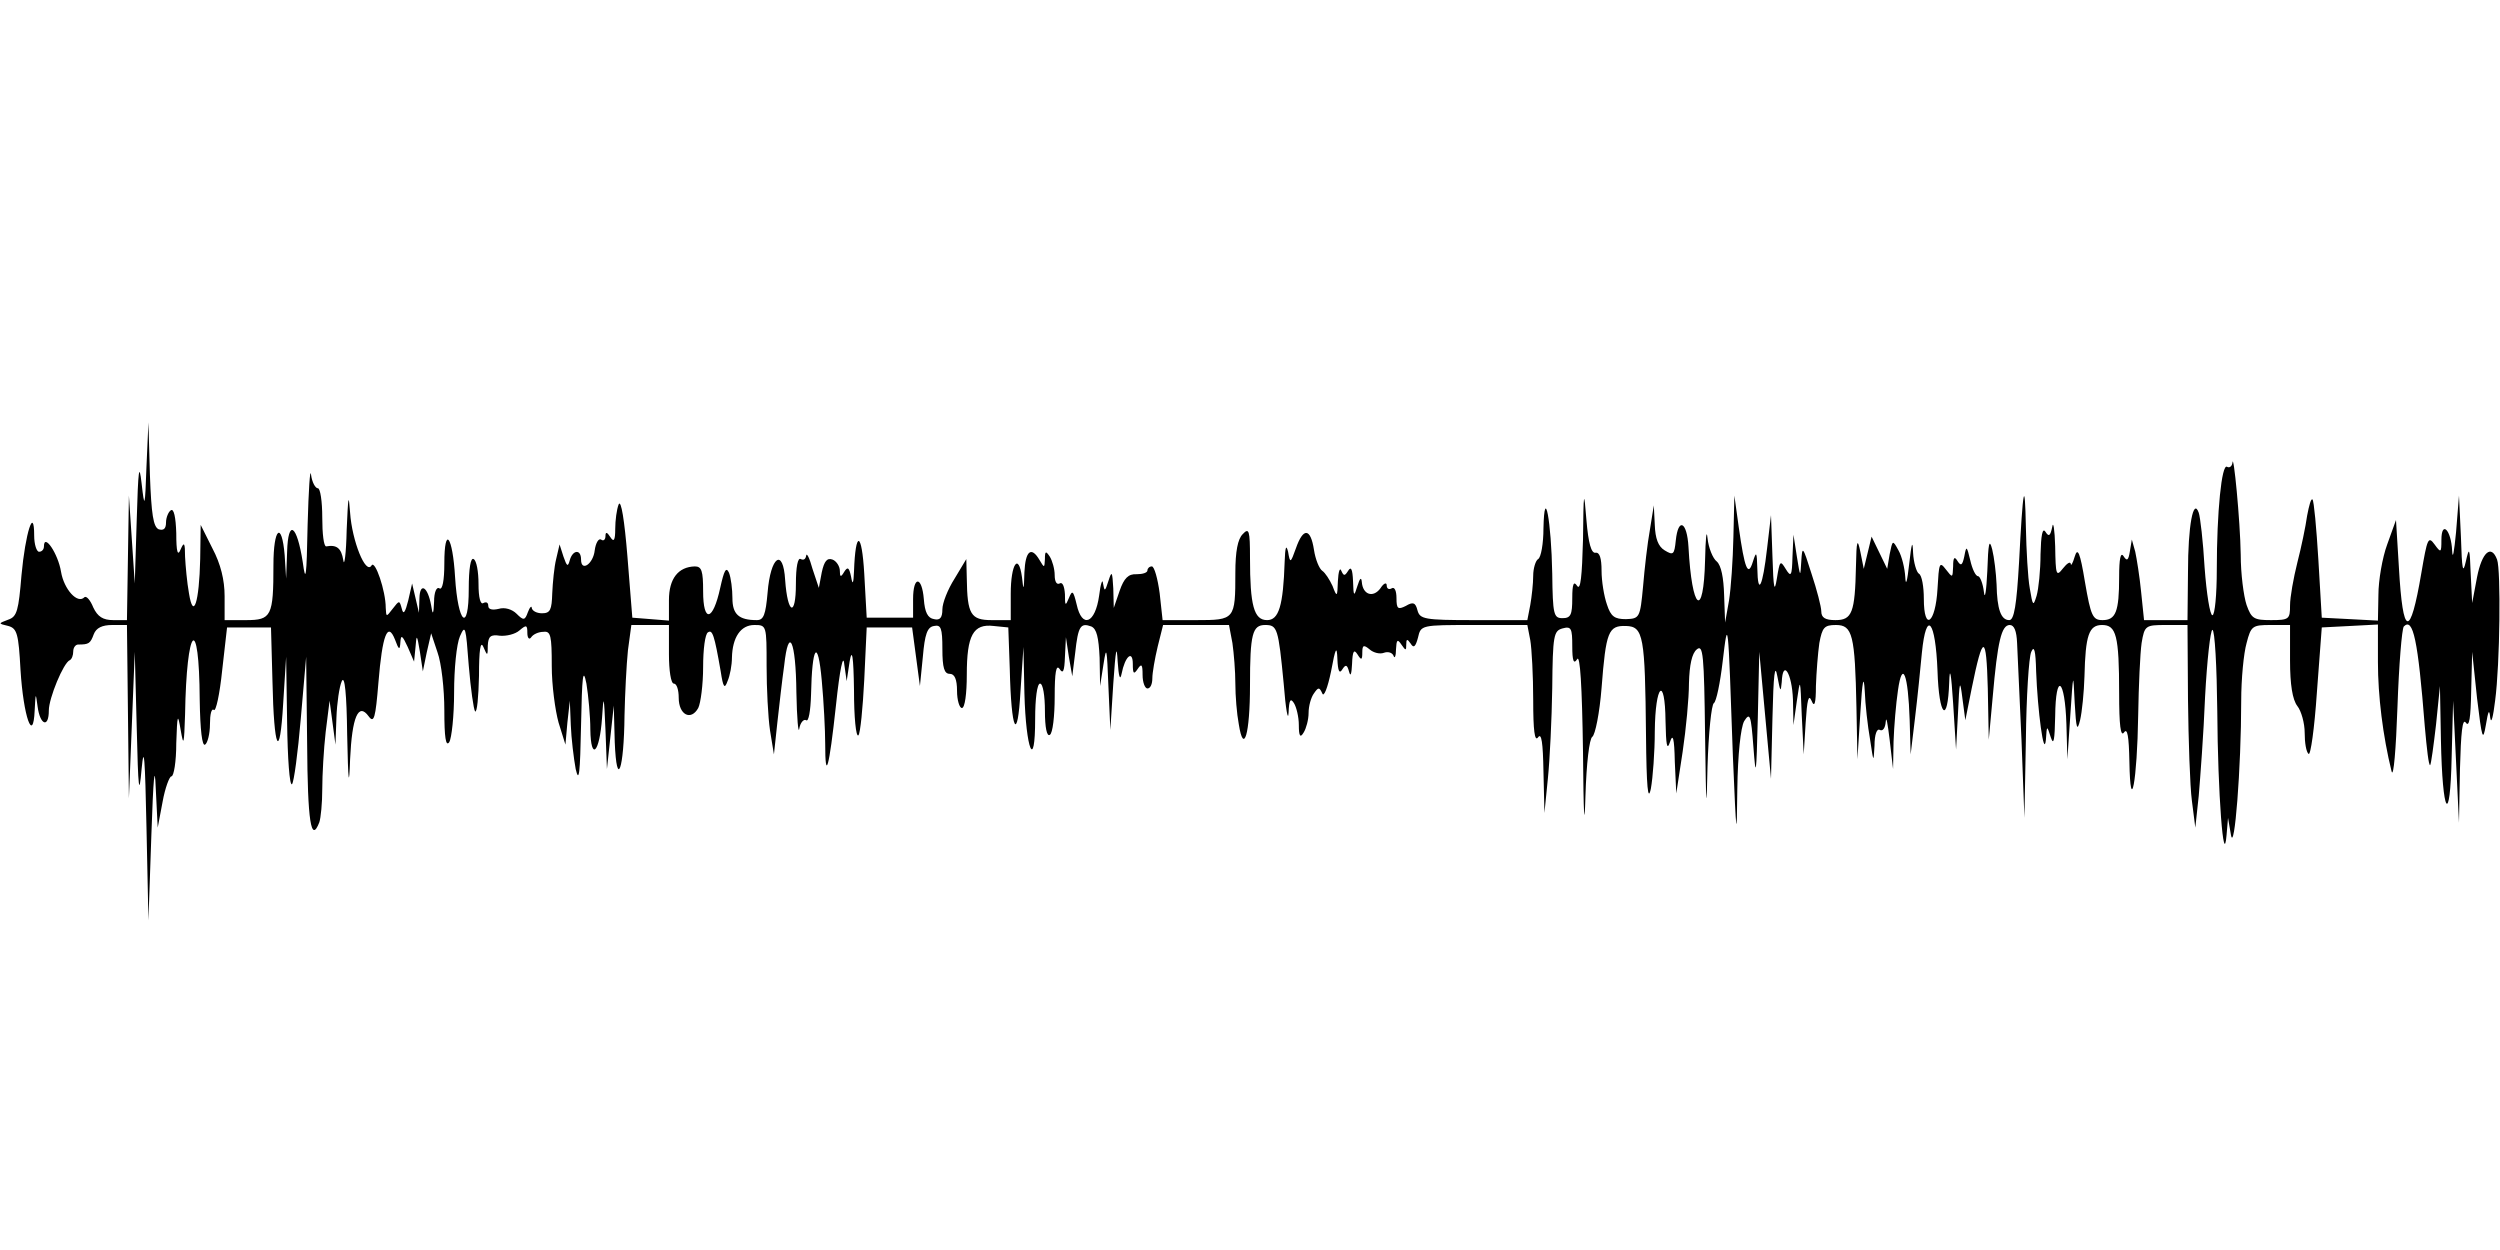 <?xml version="1.0" standalone="no"?>
<!DOCTYPE svg PUBLIC "-//W3C//DTD SVG 20010904//EN"
 "http://www.w3.org/TR/2001/REC-SVG-20010904/DTD/svg10.dtd">
<svg version="1.0" xmlns="http://www.w3.org/2000/svg"
 width="512pt" height="256pt" viewBox="0 0 512 256"
 preserveAspectRatio="none">
<g id="403614mp3"><g transform="translate(0,256) scale(0.1,-0.1)"
 stroke="none">
<path d="M300 1605 c-3 -86 -4 -88 -10 -35 -5 44 -7 29 -10 -75 l-4 -130 -6
90 -6 90 -2 -127 -2 -128 -28 0 c-21 0 -32 7 -41 26 -6 15 -14 24 -18 21 -14
-15 -42 16 -48 52 -6 37 -35 80 -35 52 0 -6 -4 -11 -10 -11 -5 0 -10 15 -10
33 0 62 -18 6 -26 -81 -6 -72 -9 -85 -27 -91 -21 -8 -21 -8 0 -13 18 -5 21
-16 25 -90 6 -96 26 -152 29 -83 2 37 2 38 6 8 5 -38 23 -45 23 -8 0 25 30 98
43 103 4 2 7 10 7 18 0 8 5 14 10 14 22 0 25 2 32 21 5 13 17 19 38 19 l30 0
2 -177 2 -178 6 150 6 150 4 -155 c3 -129 5 -143 10 -85 5 53 7 23 10 -120 l4
-190 6 175 c4 119 7 149 9 95 l4 -80 10 53 c5 28 14 52 18 52 5 0 10 30 10 68
2 59 3 63 9 27 6 -35 7 -30 9 31 3 184 29 210 30 31 1 -63 5 -96 11 -92 5 3
10 22 10 42 0 20 3 33 8 29 4 -4 12 32 17 81 l10 88 45 0 45 0 3 -110 c3 -142
15 -166 22 -45 l6 95 2 -134 c1 -74 5 -131 10 -127 4 4 12 64 18 134 l11 127
2 -177 c1 -161 8 -206 25 -162 3 9 6 39 6 68 0 29 3 82 7 117 l8 64 6 -45 6
-45 2 55 c1 30 6 64 11 75 6 13 10 -26 11 -110 2 -99 4 -111 6 -50 4 87 17
117 38 88 11 -15 14 -4 20 69 8 98 19 126 34 88 8 -22 10 -22 11 -5 1 16 4 14
15 -10 l13 -30 3 30 c2 27 3 26 9 -10 l6 -40 8 39 9 39 13 -39 c8 -22 14 -75
14 -119 0 -55 3 -75 10 -65 5 8 10 54 10 102 0 48 5 99 12 115 11 25 12 20 18
-60 4 -48 10 -90 13 -94 4 -3 7 29 8 73 0 53 3 73 9 59 8 -19 9 -19 9 3 1 19
6 23 25 20 13 -1 31 3 40 11 14 12 16 11 16 -5 0 -11 4 -15 8 -9 4 6 15 11 25
11 15 2 17 -8 17 -70 0 -39 7 -91 14 -116 l14 -45 4 45 5 45 2 -50 c1 -27 6
-68 10 -90 7 -30 9 -9 11 90 2 101 4 120 11 85 4 -25 8 -67 8 -94 1 -66 19
-48 24 24 3 49 4 47 7 -25 l3 -80 7 65 7 65 2 -75 c4 -98 19 -57 20 55 1 44 4
104 7 133 l7 52 38 0 39 0 0 -60 c0 -33 4 -60 10 -60 6 0 10 -13 10 -29 0 -35
25 -48 40 -21 5 10 10 48 10 84 0 36 4 68 10 71 9 6 13 -5 26 -80 5 -33 8 -37
14 -20 5 11 9 33 9 48 1 42 18 67 46 67 25 0 25 -1 25 -84 0 -46 3 -105 7
-132 l8 -49 7 65 c4 36 10 89 14 117 9 83 24 52 25 -55 1 -53 4 -87 6 -74 2
12 9 20 14 17 5 -4 9 19 10 52 2 101 14 118 22 29 4 -43 7 -102 7 -129 0 -80
8 -51 22 78 8 76 15 107 17 85 l5 -35 6 40 c5 29 8 12 9 -59 0 -55 4 -96 9
-92 4 4 9 56 12 114 l5 107 46 0 47 0 8 -60 8 -60 6 60 c4 46 9 61 23 63 14 3
17 -4 17 -47 0 -39 4 -51 15 -51 10 0 15 -11 15 -35 0 -19 5 -35 10 -35 6 0
10 29 10 68 0 81 13 105 55 100 l30 -3 3 -85 c3 -129 16 -153 22 -45 l6 90 2
-95 c3 -116 22 -162 22 -52 0 41 4 72 10 72 6 0 10 -25 10 -56 0 -34 4 -53 10
-49 6 3 10 39 10 78 0 50 3 67 10 57 7 -11 10 -5 11 25 l2 40 6 -40 7 -40 6
48 c6 55 11 62 33 54 11 -5 15 -22 17 -64 l1 -58 7 45 c6 39 7 33 10 -45 l4
-90 6 95 c5 71 7 82 9 45 2 -31 5 -40 8 -25 7 36 23 50 23 20 0 -20 2 -22 10
-10 8 12 10 9 10 -12 0 -16 5 -28 10 -28 6 0 10 9 10 21 0 11 5 40 11 65 l11
44 68 0 67 0 7 -37 c3 -21 6 -58 6 -83 0 -25 3 -62 7 -83 10 -64 23 -21 23 80
0 105 5 123 31 123 25 0 27 -6 38 -120 4 -52 9 -79 10 -60 1 27 4 31 11 20 5
-8 10 -28 10 -45 0 -23 3 -27 10 -15 5 8 10 26 10 40 0 14 5 32 11 40 9 13 11
13 17 0 3 -9 11 11 18 45 9 49 12 54 13 25 1 -24 4 -31 10 -21 7 11 10 10 14
-5 3 -11 5 -4 6 16 1 27 4 31 11 20 8 -13 10 -12 10 4 0 15 3 16 15 6 8 -7 21
-10 29 -7 8 3 17 1 20 -6 2 -7 5 -1 5 13 1 20 3 22 11 10 9 -13 10 -13 10 0 0
12 2 12 9 2 6 -10 10 -7 15 12 6 26 6 26 115 26 l109 0 6 -31 c3 -17 6 -73 6
-123 0 -62 3 -86 10 -76 7 10 10 -11 11 -70 l2 -85 7 70 c4 39 8 122 9 186 1
108 3 117 21 122 18 5 20 0 20 -36 0 -31 3 -38 10 -27 6 10 10 -53 12 -190 1
-131 3 -164 5 -90 2 67 8 117 14 121 6 4 15 49 19 100 9 116 14 128 50 127 36
-1 39 -21 41 -223 1 -107 4 -139 10 -110 4 22 8 75 8 117 1 97 21 116 22 21 1
-49 3 -61 9 -43 6 19 9 9 10 -40 l3 -65 13 85 c7 47 13 110 13 141 1 37 6 61
16 69 13 11 15 -10 17 -176 2 -151 3 -164 5 -64 2 68 8 127 13 130 5 3 13 42
18 85 11 92 11 93 21 -195 7 -166 8 -173 9 -67 1 73 7 127 14 140 12 19 14 13
19 -53 5 -66 6 -59 9 60 l3 135 12 -130 12 -130 3 125 c2 89 5 113 10 85 6
-32 7 -34 9 -12 2 48 21 19 23 -36 l1 -52 7 50 c7 48 7 47 10 -30 l4 -80 4 65
c3 47 6 59 12 45 6 -15 9 -6 9 30 1 28 4 67 7 88 6 32 10 37 34 37 34 0 39
-20 42 -169 l2 -106 6 95 c4 67 7 80 9 45 1 -27 6 -72 11 -100 7 -47 7 -48 9
-12 0 23 5 36 11 32 6 -3 11 4 12 17 1 13 4 -4 8 -37 l7 -60 1 56 c1 31 5 78
9 105 9 64 21 34 24 -61 l2 -70 9 75 c5 41 11 101 14 133 9 90 28 67 32 -37 3
-94 21 -111 24 -23 1 34 4 19 8 -43 l6 -95 4 75 c3 67 4 70 9 30 l6 -45 13 65
c23 113 30 113 33 0 l2 -105 8 87 c10 115 18 148 35 148 9 0 14 -12 15 -37 1
-21 5 -110 9 -198 l6 -160 3 160 c1 88 6 169 11 180 6 14 9 3 10 -40 3 -80 16
-180 20 -140 2 30 2 30 10 5 6 -18 8 -6 9 43 1 92 20 78 23 -16 l2 -72 6 90
c6 90 6 90 9 25 3 -53 5 -59 11 -35 4 17 8 57 9 90 2 84 9 105 36 105 29 0 35
-21 35 -140 0 -65 3 -90 10 -80 7 10 10 -8 11 -60 2 -115 16 -39 18 95 1 61 4
127 7 148 6 36 8 37 50 37 l44 0 1 -152 c1 -84 4 -178 8 -208 l7 -55 7 65 c3
36 10 127 13 203 4 75 11 137 15 137 5 0 9 -75 10 -167 1 -167 13 -326 19
-253 l3 35 6 -35 c7 -39 21 137 21 275 0 44 5 97 11 118 9 35 12 37 49 37 l40
0 0 -73 c0 -49 5 -80 15 -93 8 -10 15 -35 15 -55 0 -20 3 -39 8 -43 4 -4 12
52 17 126 l10 133 58 3 57 3 0 -77 c0 -69 10 -151 28 -224 4 -14 9 46 12 132
3 86 9 160 13 165 19 19 29 -27 43 -205 4 -45 8 -81 11 -79 2 3 7 40 12 83 l8
79 2 -110 c3 -155 19 -180 22 -35 l3 115 6 -125 6 -125 2 110 c2 75 5 105 12
95 7 -10 10 9 11 65 l2 80 10 -95 c10 -83 12 -90 18 -55 5 30 7 34 9 15 2 -14
6 2 10 35 10 75 12 268 4 289 -12 32 -31 15 -41 -36 l-10 -53 -3 60 c-2 54 -3
56 -10 25 -6 -27 -8 -17 -10 50 l-4 85 -6 -75 c-4 -41 -7 -58 -8 -38 -2 43
-22 63 -22 22 0 -26 -1 -27 -14 -9 -13 18 -15 12 -27 -58 -23 -136 -38 -132
-46 10 l-6 98 -18 -50 c-10 -27 -18 -74 -18 -103 l-1 -53 -57 3 -58 3 -7 119
c-4 65 -9 120 -12 123 -3 3 -7 -12 -11 -33 -3 -22 -12 -65 -20 -96 -8 -32 -15
-71 -15 -88 0 -28 -2 -30 -39 -30 -35 0 -40 3 -50 31 -6 18 -12 64 -12 103 -1
70 -15 213 -17 188 -1 -7 -6 -11 -11 -8 -11 7 -21 -93 -21 -210 0 -52 -4 -94
-9 -94 -5 0 -12 44 -16 98 -3 53 -9 104 -12 112 -11 31 -22 -26 -22 -122 l-1
-98 -44 0 -45 0 -6 58 c-3 31 -9 68 -12 82 l-7 25 -4 -24 c-3 -19 -6 -21 -13
-10 -6 9 -9 -5 -9 -43 0 -71 -7 -88 -34 -88 -20 0 -24 8 -36 78 -10 61 -15 72
-21 52 -4 -14 -8 -20 -8 -15 -1 6 -8 1 -16 -9 -14 -18 -15 -14 -16 45 -1 35
-4 53 -6 40 -4 -19 -7 -21 -14 -10 -6 9 -9 -7 -10 -46 0 -33 -4 -71 -8 -85 -7
-23 -8 -21 -14 15 -4 22 -7 78 -8 125 -2 103 -6 83 -14 -72 -5 -87 -10 -118
-20 -118 -17 0 -25 22 -26 73 -1 23 -5 56 -9 72 -6 23 -8 13 -10 -45 -2 -41
-5 -60 -7 -42 -2 17 -8 32 -12 32 -5 0 -12 15 -16 33 -7 29 -8 30 -12 8 -4
-19 -7 -21 -14 -10 -6 10 -9 8 -9 -11 -1 -24 -1 -24 -15 -6 -13 17 -14 13 -17
-40 -4 -71 -28 -89 -28 -20 0 24 -4 48 -10 51 -5 3 -11 23 -12 43 -1 27 -3 21
-8 -23 -4 -36 -7 -47 -8 -27 -1 18 -7 43 -14 55 -12 22 -12 21 -18 -8 l-5 -30
-16 33 -16 33 -8 -33 -8 -33 -7 35 c-6 29 -8 24 -9 -30 -2 -95 -8 -110 -42
-110 -21 0 -29 5 -29 18 0 9 -9 44 -20 77 -18 57 -19 58 -21 25 -2 -33 -2 -33
-9 10 l-7 45 -2 -45 c-1 -40 -3 -43 -14 -25 -11 18 -12 17 -18 -20 -5 -31 -7
-20 -9 45 l-3 85 -8 -68 c-9 -79 -19 -99 -20 -41 -1 34 -2 36 -9 14 -10 -33
-17 -15 -29 70 l-9 65 -2 -85 c-1 -47 -5 -105 -9 -130 l-8 -45 -2 56 c-1 36
-6 61 -15 69 -8 6 -17 28 -19 48 -2 20 -4 0 -5 -45 -3 -123 -27 -104 -34 27
-3 52 -21 61 -26 13 -3 -29 -5 -31 -23 -20 -13 8 -19 24 -20 52 l-2 40 -8 -50
c-5 -27 -11 -80 -14 -116 -6 -64 -7 -66 -35 -67 -23 0 -31 5 -39 30 -6 17 -11
48 -11 69 0 26 -4 38 -12 37 -9 -2 -15 19 -19 67 -5 64 -6 61 -7 -40 -2 -75
-5 -105 -12 -95 -7 11 -10 4 -10 -25 0 -34 -3 -41 -20 -41 -18 0 -20 7 -21 91
-2 108 -16 184 -18 93 0 -31 -5 -60 -11 -63 -5 -3 -10 -19 -10 -34 0 -16 -3
-43 -6 -60 l-6 -31 -110 0 c-101 0 -110 2 -115 20 -4 16 -9 18 -24 9 -16 -8
-19 -6 -19 16 0 15 -4 24 -10 20 -5 -3 -10 -1 -10 6 0 7 -6 5 -13 -6 -15 -20
-36 -13 -38 13 -1 11 -4 8 -9 -8 -7 -23 -8 -22 -9 10 -1 24 -4 31 -10 21 -7
-11 -9 -11 -14 0 -3 8 -6 -2 -7 -21 -1 -33 -2 -34 -11 -10 -6 13 -15 27 -21
31 -6 4 -14 23 -17 43 -7 45 -22 46 -37 3 -11 -31 -12 -31 -16 -7 -4 16 -6 9
-7 -20 -3 -91 -12 -120 -36 -120 -27 0 -35 30 -35 127 0 57 -2 63 -15 49 -10
-10 -15 -35 -15 -79 0 -96 -1 -97 -80 -97 l-69 0 -6 55 c-4 30 -11 55 -16 55
-5 0 -9 -4 -9 -8 0 -5 -10 -8 -22 -8 -17 1 -26 -8 -35 -34 l-12 -35 -1 40 c-2
35 -3 37 -10 15 -7 -22 -8 -22 -11 -5 -1 11 -5 0 -8 -25 -8 -57 -35 -68 -46
-18 -7 29 -9 30 -16 13 -7 -17 -8 -16 -8 8 -1 16 -5 26 -11 22 -6 -3 -10 4
-10 17 0 13 -5 30 -10 38 -8 12 -10 12 -10 -5 -1 -18 -1 -19 -11 -2 -17 29
-29 19 -31 -25 -1 -38 -2 -39 -5 -10 -7 51 -23 27 -23 -34 l0 -54 -39 0 c-43
0 -50 12 -51 85 l-1 40 -24 -40 c-14 -22 -25 -50 -25 -63 0 -17 -5 -23 -17
-20 -13 2 -19 14 -21 41 -4 48 -22 48 -22 0 l0 -38 -48 0 -47 0 -5 90 c-5 87
-18 90 -21 5 -1 -26 -3 -29 -6 -11 -4 19 -7 21 -14 10 -7 -12 -9 -11 -9 2 0 9
-7 20 -15 23 -11 4 -17 -3 -22 -26 l-6 -32 -13 39 c-6 22 -12 34 -13 27 -1 -7
-5 -10 -11 -7 -6 4 -10 -16 -10 -51 0 -69 -17 -62 -22 8 -4 67 -30 49 -36 -26
-4 -45 -8 -56 -22 -56 -37 0 -50 12 -50 45 0 18 -3 42 -7 52 -6 13 -10 5 -18
-31 -15 -69 -35 -72 -35 -7 0 42 -3 51 -17 51 -34 -1 -53 -25 -53 -69 l0 -42
-37 3 -38 3 -10 125 c-6 74 -13 118 -18 107 -4 -10 -7 -33 -7 -50 0 -24 -3
-28 -10 -17 -7 11 -10 11 -10 2 0 -7 -4 -11 -9 -7 -5 3 -11 -7 -13 -22 -3 -28
-28 -45 -28 -19 0 22 -17 20 -23 -1 -4 -15 -6 -13 -13 7 l-8 25 -7 -30 c-4
-16 -7 -48 -8 -70 -1 -34 -4 -41 -21 -41 -11 0 -20 5 -21 11 0 5 -4 2 -8 -9
-6 -17 -9 -17 -23 -3 -9 9 -24 14 -37 10 -13 -3 -21 -1 -21 6 0 7 -4 9 -10 6
-6 -4 -10 11 -10 39 0 25 -4 48 -10 51 -6 4 -10 -19 -10 -61 0 -91 -22 -72
-28 24 -5 85 -22 107 -22 28 0 -35 -4 -55 -10 -51 -6 4 -11 -8 -11 -27 -1 -27
-3 -29 -6 -8 -7 39 -23 48 -24 15 l-1 -30 -7 30 -7 30 -8 -35 c-6 -24 -10 -30
-13 -17 -5 18 -5 18 -19 0 -13 -17 -13 -17 -14 2 0 35 -22 99 -29 87 -12 -20
-40 50 -44 108 -3 42 -4 34 -7 -35 -1 -49 -5 -78 -7 -62 -4 24 -13 32 -35 28
-5 0 -8 26 -8 59 0 33 -4 60 -9 60 -5 0 -12 12 -14 28 -2 15 -5 -31 -7 -103
-2 -108 -4 -121 -10 -76 -12 77 -30 89 -32 21 l-2 -55 -3 48 c-6 71 -23 56
-23 -20 0 -105 -4 -113 -56 -113 l-44 0 0 49 c0 33 -8 66 -25 98 l-24 48 -1
-70 c-2 -89 -14 -126 -23 -70 -4 22 -7 56 -8 75 0 29 -2 31 -9 15 -6 -15 -9
-6 -9 33 -1 33 -5 51 -11 47 -5 -3 -10 -15 -10 -25 0 -13 -5 -17 -15 -14 -11
5 -15 30 -18 112 l-3 107 -4 -90z"/>
</g></g>
</svg>
